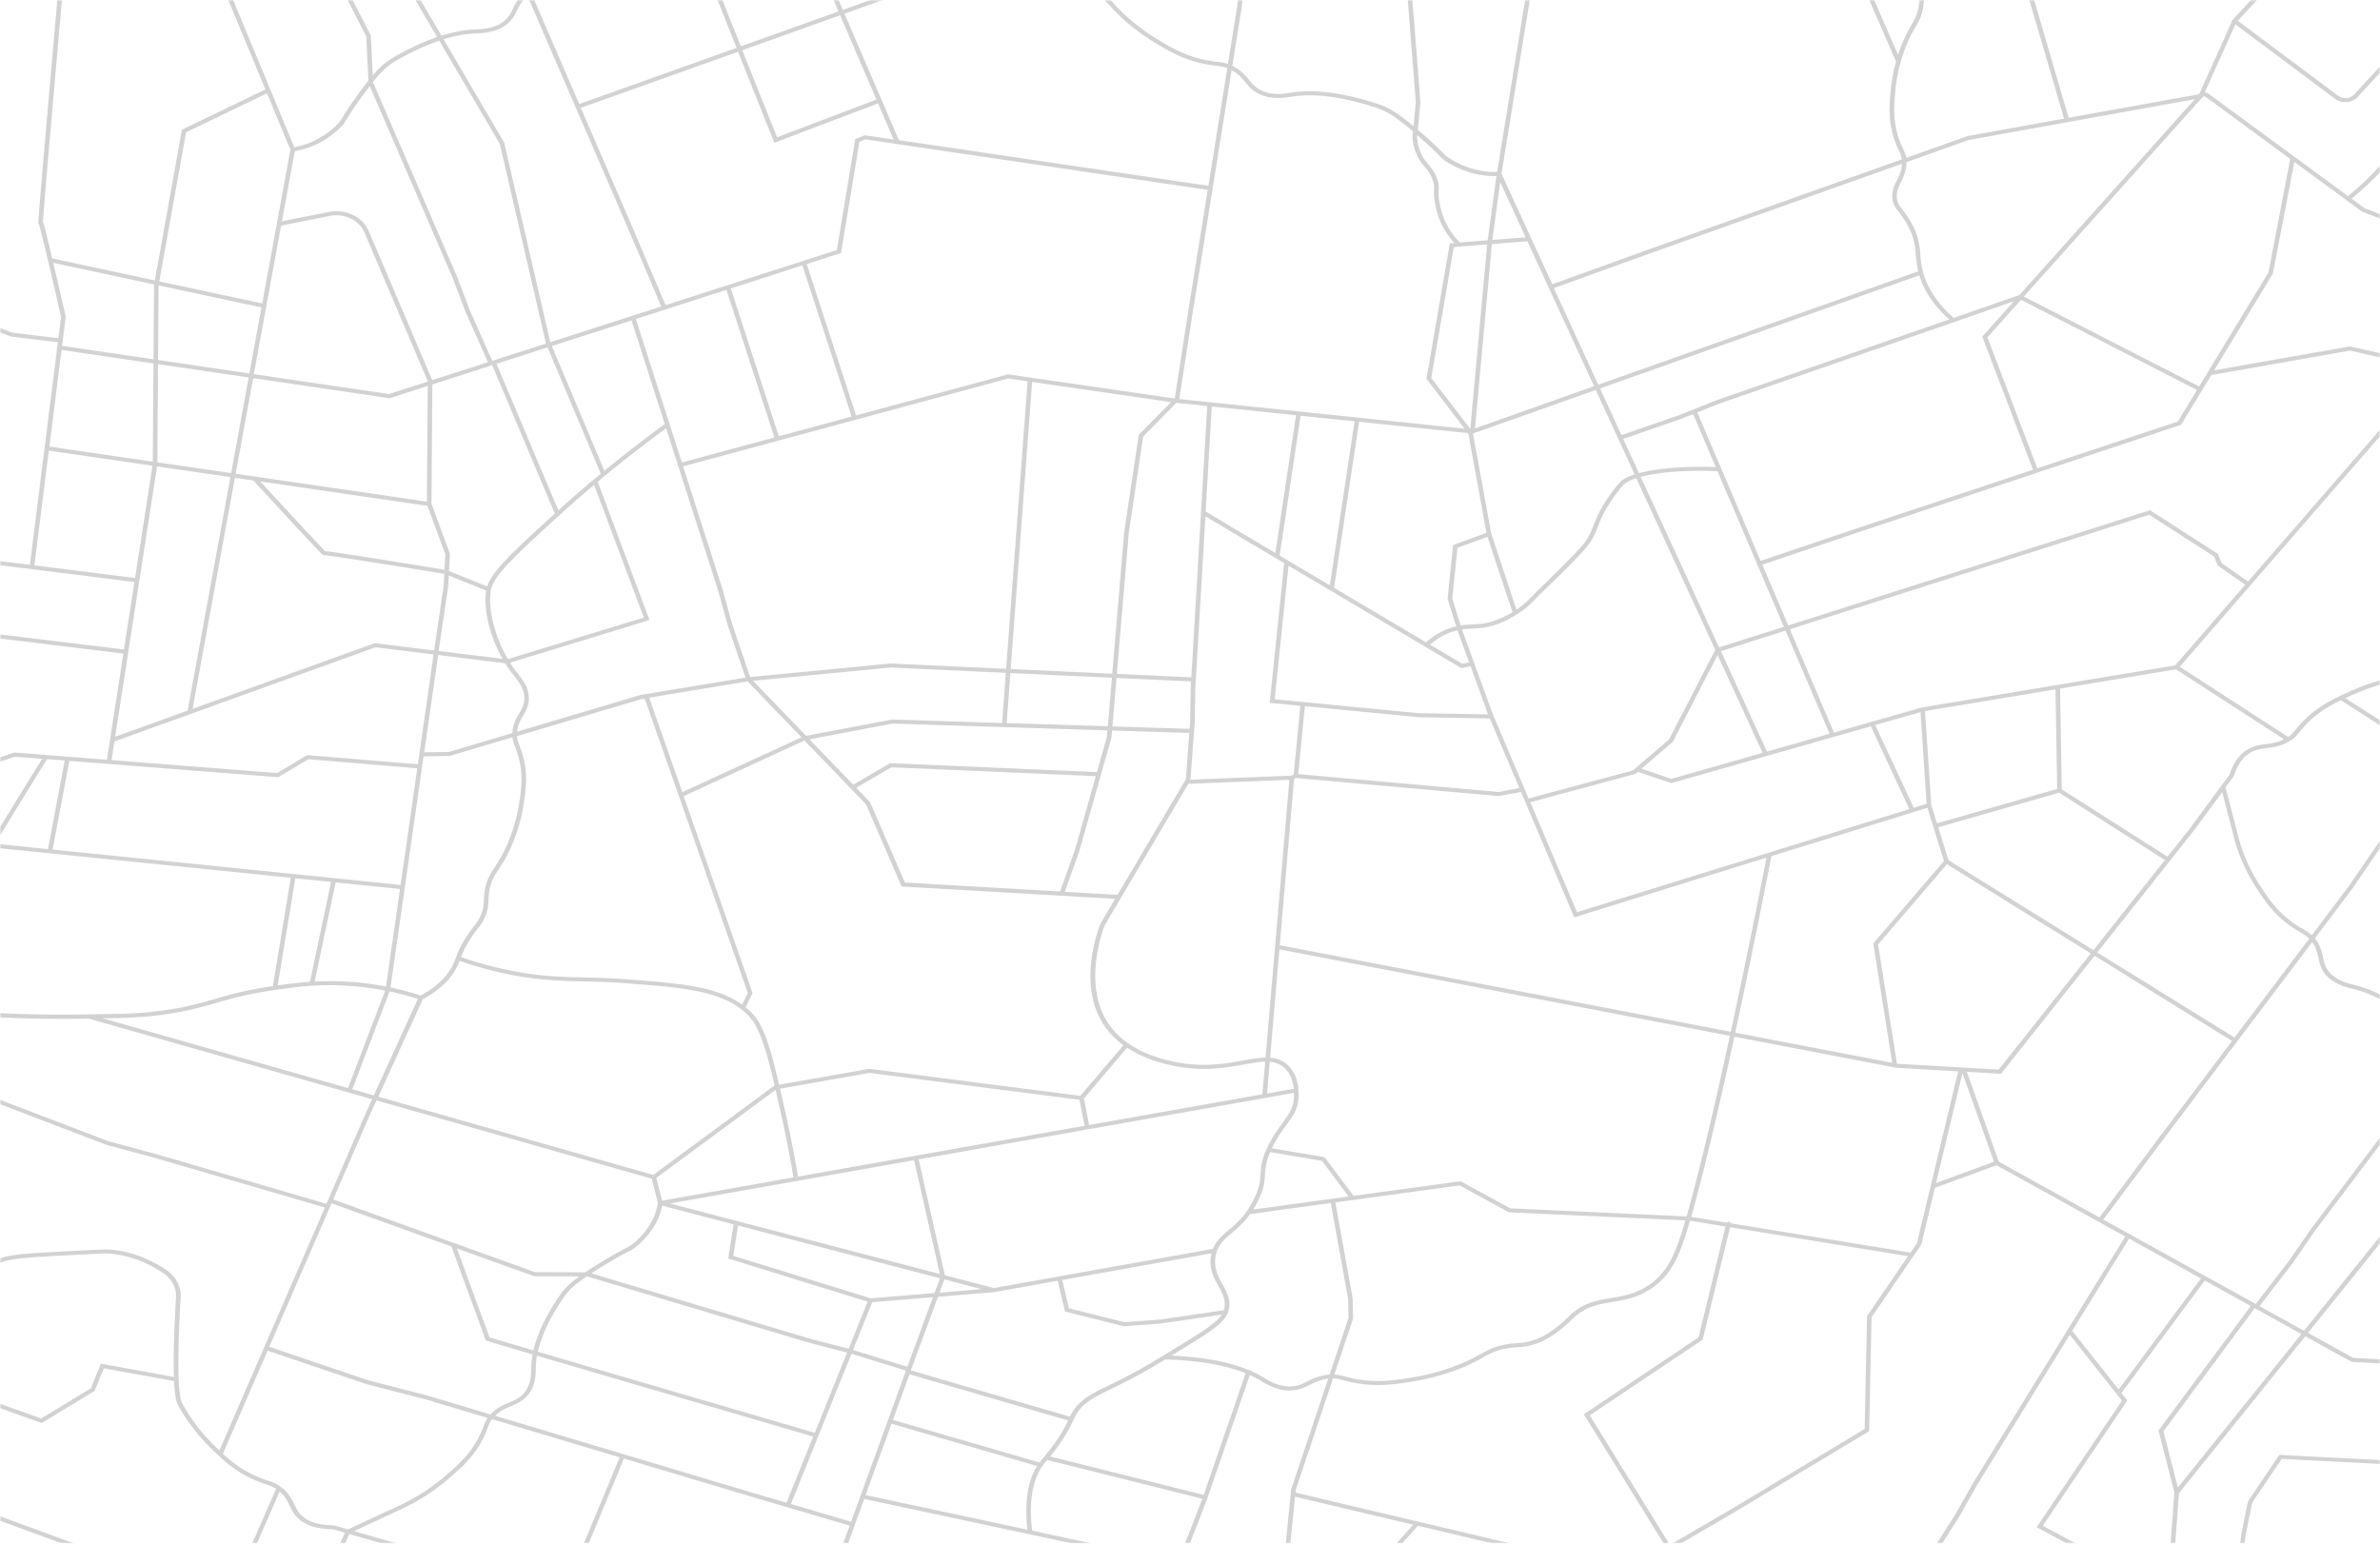 <svg width="720" height="467" fill="none" xmlns="http://www.w3.org/2000/svg"><g opacity=".25"><mask id="a" style="mask-type:alpha" maskUnits="userSpaceOnUse" x="0" y="0" width="720" height="467"><path fill="#D9D9D9" d="M0 0h720v467H0z"/></mask><g mask="url(#a)"><path opacity=".7" d="M968.469 518a7958.498 7958.498 0 0017.489-6.885v1.343c-3.86 1.513-8.667 3.407-14.082 5.542h-3.407zm-998.06-68.767l-26.395-9.558v-1.329l26.918 9.756c.933.339 89.506 32.8 97.946 35.84l14.66-33.536c-.96-.622-1.852-.933-3.04-1.329a41.4 41.4 0 01-3.732-1.428c-5.98-2.672-9.542-6.15-12.992-9.515-5.712-5.57-8.92-11.126-10.038-13.261-.593-1.131-.919-3.704-1.074-7.027l-21.249-3.874-2.785 6.857-16.018 9.699-.34-.127-68.256-24.346v-1.329l68.44 24.431 15.029-9.105 3.04-7.479 22.096 4.029c-.24-7.224.227-17.291.623-24.119.17-2.842-1.259-5.571-3.803-7.281-5.5-3.69-11.297-5.698-17.234-5.953-.608-.028-2.814.085-6.475.269-13.615.679-21.108 1.06-24.317 2.064-1.895.594-3.181 1.16-4.552 1.753-1.994.877-4.058 1.768-8.016 2.757-1.386.34-4.991 1.244-7.55 1.428-8.172.566-14.972-5.528-19.948-9.967a148.194 148.194 0 00-2.248-1.979c-4.156-3.521-9.204-6.405-15.085-8.667v-1.329c5.952 2.234 11.084 5.09 15.368 8.568l27.526-46.401 45.791 17.503 14.76 3.972 51.122 14.93s.113.043.17.071l11.875-27.386 1.951-4.269-85.49-24.318s-.127-.056-.184-.084c-2.729.07-5.471.099-8.214.099-17.177 0-34.609-1.245-50.796-3.026a56436.468 56436.468 0 00-23.865 39.007v-2.587c5.542-9.049 13.671-22.339 22.394-36.59a659.377 659.377 0 01-22.394-2.94v-1.245a621.865 621.865 0 0023.101 3.026c2.53-4.128 5.104-8.327 7.663-12.526 11.055-18.04 19.863-32.419 26.197-42.725a9798.57 9798.57 0 018.652-14.068c1.046-1.696 1.88-3.025 2.446-3.944.283-.453.509-.806.65-1.046 0 0 0-.015.014-.029l-8.228-.636-26.14 8.836-34.369 58.39v-2.658l33.38-56.721 26.931-9.105h.156l27.865 2.191 4.977-32.135c-17.262-2.107-40.9-4.991-62.531-7.621l-6.63 46.203L-56 239.396v-1.244l22.903-2.912 6.503-45.299c-10.688-1.3-20.825-2.53-29.406-3.562v-1.244c9.147 1.102 20.726 2.502 34.552 4.184 27.173 3.309 54.331 6.631 58.954 7.183l3.167-20.416-31.654-3.973-65.005-7.889v-1.244l65.09 7.903a.56.56 0 01-.028-.268L17.5 103.53l-14.123-1.697-.085-.028-38.171-14.166c-3.323 13.784-6.136 25.448-7.055 29.152-.127.495-.453.905-.933 1.174a2.34 2.34 0 01-1.117.283 1.99 1.99 0 01-.495-.057L-56 115.759v-1.258l11.847 2.502c.184.043.382 0 .552-.084a.548.548 0 00.31-.396c2.616-10.674 21.037-87.19 21.886-90.766L-27.88-2.986h1.413l6.49 28.771-.029.127c-.127.523-8.2 34.059-14.575 60.51l38.34 14.224 13.912 1.682.806-6.46c-2.39-10.505-6.065-26.199-6.715-28.065-.198-.198-.184-.565-.128-1.343.043-.566.1-1.4.184-2.46.156-2.008.396-4.962.721-8.766.537-6.418 1.315-15.353 2.29-26.565 1.06-12.102 2.135-24.303 2.786-31.655h1.4c-2.348 26.466-5.924 67.24-6.023 70.167.24.51.537 1.697 1.244 4.524.424 1.697.947 3.86 1.569 6.475l31.032 6.66 8.214-45.61 25.25-12.173L67.817-2.986h1.485L89.01 44.518a25.865 25.865 0 004.312-1.174c1.767-.664 5.245-2.276 8.638-5.598.791-.778 1.046-1.202 1.682-2.248.82-1.343 2.177-3.605 5.924-8.653a61.96 61.96 0 011.88-2.417l-.636-13.403-7.196-14.01h1.527l7.04 13.727.58 12.102a48.27 48.27 0 011.131-1.3 20.745 20.745 0 015.132-4.171c4.637-2.686 9.048-4.736 13.219-6.15l-8.342-14.209h1.57l8.086 13.77c3.393-1.06 6.617-1.682 9.656-1.852.198 0 .396-.014.622-.028 2.305-.113 5.783-.283 8.525-2.417 1.541-1.202 2.135-2.446 2.842-3.888.721-1.485 1.527-3.167 3.549-4.864.099-.085.198-.17.296-.24L158.835-3h3.634c-.622.24-1.188.495-1.767.877l14.533 33.592c3.916-1.386 25.094-8.936 47.601-16.98-2.657-6.645-4.778-12.018-6.347-15.976A55.97 55.97 0 01215.895-3h1.47c1.739 4.411 4.157 10.49 6.758 17.022 10.123-3.62 20.457-7.31 29.562-10.56L250.9-3h1.484l2.587 5.995C261.418.69 267.186-1.375 271.767-3h3.704c-4.962 1.767-11.961 4.27-20.005 7.14l16.47 38.257c24.685 3.648 86.438 12.767 93.634 13.799l5.712-35.586c-1.103-.424-2.036-.537-3.294-.692-1.018-.127-2.305-.283-4.001-.65-6.504-1.414-10.872-4.087-15.099-6.674-6.984-4.284-11.537-9.062-13.163-10.914L331.512-3h1.768l3.534 3.93c1.598 1.81 6.037 6.476 12.865 10.66 4.114 2.531 8.384 5.147 14.633 6.49 1.626.353 2.813.495 3.859.622 1.216.141 2.192.268 3.309.65l2.799-17.418L374.83-3h1.4l-.566 5.09-2.856 17.828c.114.056.227.113.354.184 2.389 1.258 3.605 2.742 4.679 4.043 1.047 1.272 1.951 2.361 3.747 3.224 3.209 1.54 6.645 1.032 8.921.678.212-.028.424-.056.608-.085 6.998-.99 15.65.17 25.688 3.478a22.972 22.972 0 016.051 3.054 85.34 85.34 0 014.764 3.676l.693-7.253L425.641-3h1.399l2.672 33.931-.791 8.327c4.552 3.889 6.362 5.74 7.464 6.857.877.891 1.23 1.259 2.206 1.852 4.142 2.574 7.931 3.464 9.826 3.761 1.484.24 2.997.325 4.509.297.75-4.736 6.292-38.752 8.95-55.025h1.399c-2.672 16.4-8.624 52.904-9.034 55.548 4.849 10.575 10.024 21.843 15.354 33.45l29.83-10.758 75.919-27.018c-.141-1.046-.495-1.824-.975-2.856-.396-.848-.877-1.894-1.358-3.379-1.866-5.67-1.427-10.349-1.003-14.873a48.59 48.59 0 011.583-8.497L564.19-3h1.484l8.525 19.595a44.968 44.968 0 011.937-5.005c.82-1.767 1.527-2.997 2.135-4.071 1.046-1.81 1.724-3.012 2.149-5.43.282-1.653.254-2.77.226-3.845 0-.41-.029-.82-.014-1.244h1.385c0 .41 0 .806.014 1.216.029 1.074.071 2.304-.24 4.072-.452 2.601-1.216 3.944-2.276 5.796-.608 1.06-1.301 2.262-2.093 3.987-.551 1.188-1.541 3.535-2.417 6.66a47.922 47.922 0 00-1.598 8.496c-.424 4.411-.848 8.978.948 14.435.466 1.414.919 2.39 1.314 3.252.467 1.003.834 1.81 1.018 2.856l18.549-6.603h.056l29.138-5.273-11.381-38.88h1.442l11.31 38.625 39.487-7.125 9.882-21.97-.141-.1 8.694-9.416h1.796l-8.539 9.26 30.339 22.664c.721.537 1.626.777 2.559.707.933-.07 1.767-.467 2.361-1.117l29.039-31.528h1.795l-16.711 18.14c3.28-.538 6.094-.948 8.031-.566.805.155 1.512.339 2.177.551.226-.721.466-1.456.749-2.177l.933-2.446c.905-2.39 2.29-4.595 4.086-6.56L748.756-3h1.796l-7.14 7.733c-1.696 1.838-2.997 3.917-3.845 6.165l-.933 2.446a35.47 35.47 0 00-.764 2.248c1.16.452 2.107.96 3.054 1.456 1.895 1.004 3.69 1.95 7.055 2.502 1.244.212 4.58.636 8.765.184 2.092-.226 3.718-.65 5.005-.99.495-.127.905-.24 1.301-.325 13.246-2.856 20.541-4.44 23.482-5.938 1.739-.89 2.898-1.654 4.114-2.46 1.781-1.173 3.619-2.39 7.309-4.001.156-.07 3.916-1.725 7.112-2.601 5.202-1.428 17.332 4.354 26.762 10.533l4.468-16.796-.905-.142h8.284l1.541.226 75.976 14.294.113.34c.806 2.318 2.078 5.88 2.587 7.224 23.78-8.794 50.33-18.592 56.48-20.854a2.38 2.38 0 011.626 0c.523.198.933.566 1.131 1.032L986 5.794v3.379l-4.171-9.459a.72.72 0 00-.381-.353.745.745 0 00-.552 0c-11.31 4.142-91.498 33.79-96.871 35.77l-8.228 19.34 81.193 16.952a.484.484 0 01.212.084c6.984-5.019 20.471-14.69 28.798-20.67v1.584l-28.12 20.175c-3.407 2.446-6.772 5.019-10.08 7.578l30.933 4.779.142.113c.183.141 2.841 2.347 7.111 5.881v1.682c-4.326-3.59-7.21-5.994-7.889-6.531l-31.612-4.878h-.028c-.947.735-1.88 1.47-2.813 2.192-8.271 6.475-16.838 13.162-26.197 18.676l17.007 31.358 51.518-19.609v1.329l-16.796 6.39 13.205 24.614 2.134 4.015 1.457-.452v1.301l-.863.268.863 1.626v2.898l-2.178-4.114-22.28 6.871c3.223 6.08 6.715 12.654 10.207 19.228a14823.321 14823.321 0 0114.251 26.891v2.898c-3.874-7.31-8.582-16.202-13.573-25.618l-43.218 17.036-8.143 9.755 12.313 7.804 19.383 12.286a.616.616 0 01.311-.169 354.579 354.579 0 0016.371-4.92c7.098-2.319 12.47-4.086 16.556-5.571v1.329c-4.044 1.457-9.275 3.167-16.075 5.401a354.815 354.815 0 01-15.848 4.765l7.337 4.651 24.572 15.566v1.513l-25.392-16.075-27.469-17.404-18.506 22.988-23.158 28.503c7.168 4.736 79.327 52.89 84.444 56.311l10.066.311v1.23l-10.56-.325-.17-.113c-.17-.113-3.718-2.474-9.274-6.192l-9.444 11.239.622 43.107 28.826-.58v1.23l-29.194.594a.762.762 0 01-.311.071.627.627 0 01-.283-.057l-60.664 1.216c-.057 3.28-.127 6.829-.198 10.575 0 .043 0 .099-.028.142l3.181.184 2.841 9.783 84.656-1.739v1.23l-35.895.735v.057c-.325 4.68-.566 9.373-.721 14.067l36.616-6.56v1.244l-36.659 6.56a386.997 386.997 0 001.089 42.867c4.043-1.499 18.605-6.885 35.57-13.177v1.329c-12.766 4.722-24.118 8.935-30.608 11.339l13.276 24.43 17.332-5.938v1.315l-5.004 1.711 5.004 9.939v3.026l-6.291-12.527-25.603 8.766c.042.24.071.495.113.735L963.549 518h-1.442l-9.316-30.185v-.042a369.16 369.16 0 01-2.319-16.16 373.3 373.3 0 01-1.371-13.233l-36.744 12.498 2.983 15.509 15.467 31.599h-1.513l-12.583-25.703h-.169l-20.16-1.569-10.491 27.258h-1.47l2.276-5.924h-.085c-.056 0-.127 0-.183-.028-1.442-.17-25.462-2.05-53.384-4.199l-1.117 10.137h-1.4l1.131-10.25c-9.825-.764-20.089-1.542-30-2.305-.608 4.51-1.23 8.568-1.88 12.555h-1.4a453.065 453.065 0 001.909-12.654c-11.466-.877-22.38-1.711-31.513-2.403l-1.484 15.071h-1.4l7.154-72.345-22.507-1.159c-1.753 24.558-3.549 49.554-5.245 73.504h-1.386c1.697-23.964 3.492-48.989 5.259-73.575l-58.883-3.011-8.935 13.219-1.923 9.487-1.329 9.84a3.37 3.37 0 01-.904 1.866v.156l-4.991 42.004h-1.4l.326-2.701-6.362-1.371-.099-.057-17.361-9.345c-2.276 4.906-4.44 9.586-6.221 13.474h-1.498c1.512-3.309 3.407-7.437 5.683-12.315.283-.593.551-1.201.834-1.795l-33.845-18.21a.821.821 0 00-.552-.071.691.691 0 00-.438.297c-2.517 3.832-11.296 17.277-20.98 32.108h-1.598c1.499-2.305 2.983-4.567 4.425-6.772l-10.914-7.098-21.15-15.834-.198-.029-46.244 29.747h-2.361l46.725-30.058-63.747-10.603-12.596 40.661h-1.442l12.709-41.043s-.099 0-.141-.014c-.566-.127-35.712-8.426-64.807-15.311l-9.133 10.221-11.762 21.886 22.931 15.934v.296c.042 3.111.056 5.769.071 8.031h-1.4c-.014-2.658-.043-5.358-.071-7.734l-21.758-15.113-1.809 22.847h-1.4l1.88-23.766-19.707-13.686-7.267 25.661-3.337 11.791h-1.428l3.252-11.494a28340.01 28340.01 0 00-30.17-6.603 480.162 480.162 0 00-1.272 4.595c-1.244 4.538-2.46 8.921-3.916 13.502h-1.442c1.498-4.68 2.743-9.162 4.015-13.785.424-1.513.834-3.054 1.272-4.609-9.5-2.078-20.245-4.439-30.989-6.8-18.337-4.029-32.955-7.239-43.431-9.557-5.924-1.301-10.858-2.404-14.307-3.167-1.725-.382-3.082-.693-4.016-.905-.466-.113-.82-.184-1.06-.241a2.82 2.82 0 01-.495-.155l-1.442 3.987-5.344 15.99 87.625 19.242h-5.754l-82.267-18.069-6.036 18.069h-1.442l6.107-18.252-21.828-1.852-4.793 1.526-.24-.07-46.047-14.817a22567.304 22567.304 0 01-13.939 33.465h-1.485c3.577-8.596 8.85-21.264 14.11-33.889l-47.899-15.41-15.848-4.567c-1.343 2.927-7.776 17.602-15.467 35.218l51.504 18.648h-3.662l-48.35-17.503c-2.475 5.655-5.062 11.579-7.649 17.503H80.57c1.456-3.337 2.94-6.744 4.439-10.151 5.669-12.993 10.207-23.342 13.459-30.765a1955.11 1955.11 0 014.467-10.137c.537-1.23.976-2.191 1.273-2.841.056-.128.113-.241.155-.354l-3.619-1.046c-.17 0-.339-.014-.523-.028-2.347-.127-6.263-.325-9.36-2.743-1.767-1.385-2.487-2.884-3.18-4.326-.679-1.414-1.372-2.87-3.082-4.355l-14.732 33.705-14.307 32.73c.283.113.551.212.834.311H52.93a198.018 198.018 0 01-6.446-2.658 411.307 411.307 0 01-4.27-1.88c-6.814-3.04-12.2-5.458-20.5-6.32-7.153-.749-12.497.042-15.918 2.347-3.606 2.431-5.231 5.952-5.952 8.511h-1.428c.735-2.757 2.46-6.744 6.545-9.487 3.705-2.502 9.402-3.365 16.923-2.587 8.54.891 14.025 3.337 20.966 6.447a549.25 549.25 0 004.242 1.88 222.51 222.51 0 007.196 2.955l14.038-32.107c-8.412-3.04-94.17-34.455-97.974-35.854h.057zm980.091 8.68c.382 4.539.849 9.063 1.4 13.587.565 4.68 1.23 9.416 1.979 14.11l13.459-4.609-13.261-24.402a237.617 237.617 0 00-3.577 1.329v-.015zm-763.05-17.008l-38.582-11.536c-.664.876-.975 1.668-1.371 2.728a30.436 30.436 0 01-1.456 3.351c-2.771 5.373-6.56 8.667-10.236 11.848-6.065 5.273-12.229 8.327-14.59 9.387l-14.109 6.56 14.943 4.298 47.927 15.425c8.101-19.482 16.032-38.54 17.488-42.061h-.014zM95.202 296.966a87.268 87.268 0 0112.455.226c3.054.269 6.108.707 9.119 1.287l4.227-29.52c-1.527-.17-8.949-.919-19.467-1.994l-6.334 30.001zm4.962-30.142c-3.35-.339-6.984-.707-10.815-1.103l-5.344 32.419c2.912-.424 6.15-.849 9.77-1.103l6.389-30.227v.014zm17.983 31.938a88.441 88.441 0 019.119 2.431c3.718-1.979 6.602-4.425 8.553-7.252 1.103-1.584 1.541-2.743 2.05-4.1.594-1.556 1.259-3.309 3.04-6.136a33.934 33.934 0 012.545-3.563c.791-1.004 1.329-1.668 1.965-3.181.876-2.064.919-3.294.975-4.708.043-1.075.085-2.304.509-4.043.622-2.574 1.485-3.874 2.658-5.67.679-1.032 1.442-2.191 2.347-3.874 1.117-2.064 3.845-7.648 5.033-14.929.707-4.383 1.442-8.921 0-14.449-.368-1.443-.763-2.446-1.103-3.323-.396-1.018-.707-1.852-.82-2.898l-19.001 5.641-7.874.113-10.01 69.912.014.029zM366.588 123.04l-1.852 31.712c1.513.919 10.122 6.037 21.093 12.555l6.249-41.679-25.504-2.644v.042l.014.014zm527.334 264.989c.268-15.043.48-26.919.834-30.99a20.297 20.297 0 00-.806-7.677c-.665-2.135-1.428-3.139-2.333-4.312a21.932 21.932 0 01-1.696-2.489l-27.654 14.577-.099 29.195 31.754 1.781v-.085zm-3.393-47.221l18.831-9.925-27.922-16.824c.368.608.735 1.23 1.103 1.838 3.944 6.659 5.471 12.753 5.938 15.057.381 1.88.537 3.252.664 4.454.212 1.965.368 3.28 1.386 5.4zm-9.218-24.331a81.802 81.802 0 00-2.276-3.704l-43.148-2.616c-2.588 25.576-6.942 68.654-7.479 74.267l32.361 1.824.099-29.803.339-.184 28.106-14.817c-1.174-2.375-1.343-3.859-1.57-5.909a44.804 44.804 0 00-.65-4.355c-.466-2.248-1.951-8.2-5.796-14.703h.014zm-34.963 101.779l14.039-30.792-59.138-3.323c-2.643 10.561-3.492 21.122-2.559 31.514l47.658 2.587v.014zm-47.544-1.371a91.128 91.128 0 001.894 11.31c1.4 6.023 3.45 11.989 6.065 17.744l38.454-26.523-46.413-2.531zm1.046-32.829l-12.569-.706-32.205-1.683c-.749 10.476-1.499 21.009-2.248 31.485l44.463 2.418c-.919-10.406-.057-20.967 2.559-31.528v.014zm-221.876-5.103l1.937-2.828 4.156-17.305 8.327-34.68-18.732-1.089-48.973-9.402c-5.118 23.639-9.698 42.753-13.063 54.502l10.73 1.753a.742.742 0 01.721-.254c.269.056.467.24.523.466l54.374 8.851v-.014zm-54.6-7.649l-8.284 34.016-34.143 22.889 24.218 39.205 18.803-10.943 40.123-24.133.721-34.144 12.413-18.139-53.822-8.765-.029.014zm-209.633 72.231l-44.038-12.781-7.847 21.603s.128 0 .184.014l48.775 10.434c-.919-8.256.071-14.732 2.926-19.256v-.014zm-155.429-199.6c-1.201 7.436-4.001 13.162-5.146 15.283-.933 1.725-1.71 2.912-2.403 3.958-1.159 1.753-1.923 2.927-2.503 5.302-.395 1.64-.438 2.757-.48 3.832-.057 1.456-.099 2.827-1.061 5.089-.692 1.654-1.3 2.418-2.12 3.464a33.938 33.938 0 00-2.46 3.464c-1.47 2.333-2.163 3.916-2.686 5.273.07 0 .155 0 .226.043a119.715 119.715 0 0011.056 3.195c10.744 2.545 18.237 2.714 26.154 2.884 3.605.085 7.338.17 11.494.481 17.206 1.286 28.318 2.12 36.122 7.762l1.725-3.549c-1.598-4.567-27.357-78.212-31.018-88.561a.606.606 0 00-.354-.367.844.844 0 00-.339-.071l-.269.043-37.875 11.253c.071 1.061.368 1.852.778 2.913a27.16 27.16 0 011.131 3.435c1.499 5.769.735 10.406 0 14.902l.028-.028zm1.669-32.362c-.085 2.078-.934 3.534-1.739 4.92-.792 1.357-1.612 2.771-1.824 4.877l37.436-11.126c.17-.057.34-.085.509-.085l31.174-5.146-5.373-15.835-2.94-10.603-12.031-37.509s-.085-.113-.099-.183c-.029-.071-.029-.156-.029-.227l-3.548-11.084a420.02 420.02 0 00-20.698 16.188l15.679 41.835-42.215 12.908c.566.89 1.145 1.739 1.767 2.544.17.227.354.453.538.679 1.569 1.979 3.52 4.454 3.393 7.847zm-12.922-32.914l-11.296-4.566-.17 3.336-2.432 16.386-.452 3.139 19.312 2.375c-3.775-6.744-5.839-14.915-4.962-20.67zm6.574 20.755l41.14-12.569-15.042-40.138a361.569 361.569 0 00-10.264 8.964c-13.502 12.314-20.273 18.492-20.994 23.087-.891 5.712 1.272 13.983 5.174 20.656h-.014zm208.162 6.207s-.028.127-.042.183l-.127 2.093-.198 10.928-1.301 17.065 30.622-1.216s.057-.042.085-.071c.17-.127.339-.212.537-.282 0-.057-.014-.099 0-.156l2.008-20.627-9.275-.891 4.383-42.273c-4.595-2.728-8.892-5.273-12.568-7.464-3.662-2.178-6.716-3.987-8.85-5.274a337.01 337.01 0 00-2.404-1.428l-2.884 49.243s.028.127.028.198l-.014-.028zm26.169 134.127c1.979-2.7 3.421-4.652 3.492-8.031v-1.102c-.057.028-.113.056-.184.056l-113.369 20.09 7.931 35.063 14.844 3.873 66.263-11.847c.962-2.488 2.743-4.001 4.751-5.698 2.431-2.064 5.188-4.397 7.592-9.218 1.781-3.563 1.908-5.542 2.035-7.648.142-2.277.283-4.624 2.474-8.936 1.442-2.856 2.913-4.849 4.213-6.616l-.042.014zm-3.732 8.808c-1.315 3.054-1.442 4.962-1.555 6.8-.128 2.121-.269 4.312-2.149 8.087a27.37 27.37 0 01-1.414 2.503l28.883-3.945-8.101-10.801-15.65-2.63h-.014v-.014zm-60.552 80.049a13.68 13.68 0 01.947-1.682c2.475-3.733 5.684-5.288 11.014-7.875 1.06-.509 2.248-1.103 3.534-1.739 5.938-2.983 9.642-5.259 17.008-9.783 7.394-4.539 11.847-7.282 13.444-9.798l-18.449 2.714-11.169.82-17.827-4.467-2.192-9.303-19.269 3.45h-.043l-16.922 1.413-6.617 17.913-1.569 4.341 48.096 13.996h.014zm-48.534-12.823l-5.019 13.813 44.35 12.88c.127-.17.254-.354.395-.523.156-.184.34-.41.566-.665 1.23-1.456 3.534-4.156 5.909-8.143.934-1.584 1.428-2.588 1.796-3.379l-47.997-13.969v-.014zm21.828-25.759l-11.267-2.941-1.471 4.001 12.752-1.06h-.014zm73.247 6.39c.834-2.856-.311-4.934-1.64-7.323-1.357-2.446-2.898-5.203-2.233-9.148.042-.268.099-.509.155-.763l-45.141 8.073 2.021 8.581 16.782 4.199 10.886-.805 19.184-2.814h-.014zm11.678-65.332c.085-1.06.396-4.665.848-9.882-1.866.042-3.972.424-6.404.862-4.736.849-10.617 1.909-17.842.962h-.042c-4.227-.552-11.438-2.05-17.488-6.051 0 .014-.015.028-.029.042l-13.035 15.34 1.556 8.016 52.436-9.289zm9.486-1.569c-.282-3.011-1.343-5.259-3.152-6.716-1.202-.975-2.559-1.413-4.1-1.555-.41 4.793-.707 8.214-.82 9.6l7.676-1.357c.142-.029.269 0 .396.028zm-1.314-93.58l-30.58 1.216-25.264 42.74c-.523 1.3-8.228 21.306 3.888 33.153 6.234 6.108 15.551 8.115 20.542 8.766h.042c6.984.919 12.738-.113 17.361-.948 2.503-.452 4.75-.848 6.786-.89 2.008-23.413 6.461-75.328 7.225-84.051v.014zm-2.913 50.049L523.6 312.165c3.422-15.849 7.083-33.691 10.802-52.679-27.668 8.582-56.791 17.616-57.47 17.857l-.664.226-.255-.58-15.876-37.381h-.043l-6.673 1.244-61.173-5.457a.732.732 0 00-.523.142.593.593 0 00-.255.438c-.481 5.415-2.431 28.092-4.312 50.006zm66.193-46.359l6.291-1.173-8.949-21.094-21.518-.368-34.425-3.336-2.007 20.557 60.608 5.4v.014zm42.144-6.121l-.764.65-.155.042-31.626 8.526L477.073 276c7.734-2.432 79.426-24.657 100.547-31.203l-11.649-25.053-60.382 17.206-10.094-3.449zm10.122 2.149l27.597-7.861c-4.312-9.402-8.878-19.369-13.6-29.619l-13.558 26.282-9.473 8.116 9.034 3.082zm75.368-20.189l-13.685 3.902 11.635 25.024c1.838-.566 3.167-.976 3.888-1.202l-1.824-27.724h-.014zm3.252 28.049l1.739 5.599 36.362-10.406-.509-30.128-39.473 6.56 1.881 28.375zm-59.293 68.923l47.488 9.119-5.726-36.122 21.39-24.94-5.019-16.089c-4.071 1.258-24.981 7.748-47.191 14.633-3.761 19.256-7.479 37.338-10.942 53.399zm48.93 9.402h.028l30.735 1.781 27.866-35.147c-19.779-12.272-39.685-24.614-43.516-27.003l-20.839 24.303 5.726 36.066zm59.434-34.37l21.617-27.258-31.994-20.372-36.574 10.462 3.097 9.953c2.304 1.428 23.143 14.364 43.869 27.215h-.015zm-9.571-48.634l31.98 20.358 6.814-8.595 11.918-16.174c.056-.142.113-.283.17-.439.735-1.965 1.965-5.245 5.414-7.267 1.965-1.145 3.803-1.371 5.556-1.597 1.669-.212 3.393-.424 5.401-1.428l-32.7-21.179-35.076 5.825.509 30.482.014.014zm10.717 49.327c19.241 11.933 38.072 23.611 41.55 25.746l22.578-29.916c-.778-.792-1.569-1.259-2.63-1.881-.862-.509-1.937-1.131-3.28-2.106-5.174-3.747-7.804-7.833-10.334-11.777-4.199-6.532-5.966-12.569-6.518-14.859l-3.548-13.714-8.568 11.635-29.236 36.886-.014-.014zm64.92-5.217l11.055-14.647 9.487-13.841 18.887-23.002c-16.187-10.335-29.151-18.634-30.593-19.553-.015 0-.029-.028-.057-.043-3.379 1.64-6.772 3.606-9.981 6.787-1.117 1.102-1.81 1.951-2.432 2.714-1.046 1.287-1.809 2.206-3.718 3.224-2.389 1.272-4.439 1.527-6.249 1.753-1.753.212-3.28.41-4.99 1.399-3.054 1.782-4.143 4.694-4.864 6.631-.07.184-.127.354-.198.523l-.028.071-2.403 3.252 3.845 14.887c.551 2.248 2.262 8.143 6.376 14.52 2.474 3.845 5.033 7.832 10.01 11.437 1.3.933 2.29 1.513 3.166 2.036 1.018.594 1.853 1.075 2.658 1.852h.029zm.919.99c.07.099.155.198.226.297 1.541 2.05 1.908 3.845 2.248 5.429.325 1.541.593 2.87 1.795 4.34 2.135 2.616 5.485 3.464 7.705 4.015.212.057.41.099.594.156 6.8 1.767 14.024 6.122 21.461 12.936a19.467 19.467 0 013.958 5.062c.269.495.523.989.778 1.498l3.591-11.692.085-.099 39.868-46.443c-13.063-8.342-28.94-18.493-42.682-27.272l-18.873 22.974-9.458 13.799-11.311 14.986.015.014zm39.656 35.557c.424.905.834 1.81 1.23 2.729 2.389 5.655 3.152 8.115 3.605 9.599.353 1.131.494 1.612 1.074 2.517 2.474 3.902 5.457 6.15 7.027 7.14a22.55 22.55 0 003.817 1.951l3.167-6.15 48.661-61.289c-2.163-1.357-12.031-7.662-24.811-15.82l-39.812 46.373-3.973 12.95h.015zm15.212 60.963l32.205 1.683 39.656 2.233c.538-5.683 4.878-48.663 7.479-74.281l-48.238-3.676s-.098 0-.141-.028l-25.066 31.556-3.322 6.461a29482.58 29482.58 0 01-2.573 36.081v-.029zm79.467-71.595c.99-9.741 1.697-16.725 1.796-17.715l.056-.509 5.811-.537c.58-.678 2.658-3.209 5.782-7.041-5.782-2.756-11.734-7.309-17.785-13.6-.141-.142-1.739-2.036-4.354-5.132-1.23-1.457-2.559-3.04-3.309-3.917l-35.584 44.804 47.601 3.633-.014.014zm-11.72-50.953l11.706-32.829-18.478-11.96-.028-.014-3.605 5.103-29.534 39.728s-.084.099-.141.142c.396.254.792.509 1.188.749 13.063 8.341 23.185 14.802 25.32 16.146l12.568-15.835a.657.657 0 01.212-.269l.778-.975.014.014zm-3.35-51.986l29.788-33.21 10.956-21.984-39.543-19.497c-1.781 1.089-3.124 1.541-4.806 2.107-2.107.707-4.722 1.597-9.628 4.114-5.231 2.686-16.117 8.285-17.347 14.689-.438 2.277-.368 6.532-.368 6.575.057 3.52.495 5.457.933 7.323.297 1.301.608 2.644.778 4.482.269 3.04-1.032 8.822-4.029 21.603-.863 3.661-1.216 5.174-1.414 5.726-1.909 5.231-5.754 9.854-11.437 13.756-2.899 1.979-6.73 2.573-10.236 1.569-18.902-5.386-31.979-8.341-34.948-7.889-2.559.396-9.303 1.654-16.697 5.019l-2.036.933 30.637 19.581s.028 0 .042.015c0 0 .028.014.028.028 13.276 8.483 28.629 18.294 41.537 26.523.014-.043.042-.071.07-.113l29.52-39.714 8.214-11.621-.014-.015zm13.275-100.931l-10.208-2.601-6.206 26.494c2.05.467 3.478.792 4.171.948 6.899-4.51 11.013-12.866 12.257-24.855l-.014.014zm-11.551-2.941L778.106 91.06l-8.454 27.145a77992.79 77992.79 0 0045.41 10.377l6.22-26.537zm-52.012 17.334l-3.421 10.999-.085.099-31.796 37.282 6.094 15.17 7.408 4.524-10.109 17.8c7.974 1.654 18.874 4.651 26.254 6.744 3.068.876 6.418.367 8.949-1.372 5.457-3.732 9.147-8.157 10.971-13.148.184-.509.636-2.418 1.371-5.599 2.757-11.777 4.284-18.266 4.015-21.263-.155-1.767-.452-3.012-.749-4.341-.438-1.922-.891-3.916-.961-7.549 0-.184-.071-4.411.381-6.801 1.344-6.97 12.597-12.752 18.012-15.537 5.004-2.573 7.79-3.507 9.825-4.199 1.315-.439 2.361-.792 3.577-1.428l-49.764-11.381h.028zm-1.343-.311a39538.592 39538.592 0 00-38.878-8.879l-5.034 17.178-.084.099c-.608.706-58.997 67.862-64.496 74.267l32.799 21.235c1.018-.693 1.598-1.386 2.375-2.347.608-.735 1.357-1.654 2.517-2.814 4.467-4.411 9.189-6.56 13.77-8.624 7.578-3.435 14.477-4.736 17.106-5.132 1.386-.212 4.298.17 7.974.891l9.712-17.107-6.786-4.143-6.503-16.159 32.163-37.72 3.351-10.745h.014zm-88.685 57.824l-8.313-5.754-1.131-2.771-19.609-12.625L541.47 190.38l13.332 31.259 26.664-7.606h.042l76.555-12.725c1.372-1.597 10.335-11.918 21.179-24.416zM540.156 190.79l-19.553 6.235c4.835 10.532 9.529 20.74 13.954 30.382l18.93-5.401-13.317-31.216h-.014zm-.495-1.145l-20.076-47.08c-9.203-.424-17.813.269-23.242 1.711 7.96 17.29 16.018 34.836 23.723 51.603l19.595-6.234zm-20.613-48.324l-6.842-16.047-3.577 1.428-17.573 6.094c1.117 2.417 2.219 4.821 3.322 7.224l1.442 3.139c5.938-1.598 14.943-2.163 23.228-1.838zm-24.02 3.351c-1.866.593-3.237 1.3-3.958 2.092-2.022 2.22-4.1 5.471-4.114 5.5-1.98 3.068-2.715 4.92-3.422 6.729-.494 1.259-1.003 2.559-1.922 4.214-1.513 2.728-5.981 7.125-15.919 16.795-.241.241-.523.524-.834.863-.849.905-2.008 2.149-3.69 3.435-3.323 2.545-6.532 3.902-7.748 4.369-3.379 1.287-5.683 1.386-7.917 1.499-1.06.056-2.092.099-3.237.282l9.33 25.59 10.844 25.548 31.541-8.497 10.914-9.346 13.997-27.13c-7.748-16.867-15.877-34.525-23.879-51.929l.014-.014zm-37.479 40.533l-7.535-22.776-9.105 3.308-1.569 15.326 2.559 8.172c1.272-.212 2.418-.255 3.535-.311 2.205-.114 4.297-.213 7.436-1.4a29.11 29.11 0 004.679-2.319zm-16.64 5.5c-.607.141-1.244.325-1.936.565-2.192.75-4.185 1.937-6.391 3.761 5.189 3.082 8.822 5.231 9.784 5.797l2.078-.424-3.52-9.671v-.042l-.015.014zm-9.811 4.92c-7.465-4.425-17.884-10.604-28.318-16.782a5738.156 5738.156 0 00-12.978-7.691l-4.185 40.406 43.685 4.228 20.868.353-.538-1.286a.57.57 0 01-.028-.34l-4.722-12.936-2.771.566-.254-.142s-4.242-2.516-10.745-6.362l-.014-.014zm-70.759 10.533l-22.564-1.046-1.244 14.675 23.37.735.127-1.767.198-10.901.099-1.696h.014zm-23.921 14.859l-.184 2.135-9.755 34.468-4.354 12.201 15.933.919 20.684-34.977 1.06-14.011-23.384-.735zm-11.267 36.25l6.361-22.451-61.838-2.673-10.645 6.207 4.199 4.355 10.518 24.303 46.951 2.714 4.454-12.469v.014zm11.225-52.212l-30.707-1.428-1.131 15.142 30.608.961 1.244-14.689-.014.014zm-66.391 13.869l-25.108 4.765 13.233 13.728 11.169-6.518h.226l62.318 2.701h.015l3.011-10.646.17-1.98-65.048-2.05h.014zm34.298-15.353l-34.806-1.612-41.664 4.015 16.06 16.655 25.999-4.935h.085l33.195 1.047 1.131-15.17zm-78.124 2.587l-29.816 4.92c.07.113.141.24.183.382 1.273 3.605 5.217 14.859 9.897 28.205l36.051-16.584-16.315-16.923zm-.566 98.612c.552.439 1.075.919 1.584 1.414 3.732 3.648 5.853 10.505 8.511 21.999l27.313-4.807h.114l63.718 8.172 12.964-15.269.057-.057a24.457 24.457 0 01-2.8-2.361c-5.329-5.203-7.705-12.385-7.068-21.334.48-6.899 2.686-12.484 2.926-13.092l.042-.071 4.383-7.422-64.581-3.732-10.758-24.855-18.62-19.313-36.559 16.825c9.062 25.886 20.598 58.87 20.782 59.379l.071.212-2.107 4.312h.028zm10.391 24.615c.608 2.615 1.23 5.471 1.923 8.567a351.543 351.543 0 013.506 18.026l86.692-15.368-1.527-7.875-63.506-8.129-27.073 4.765-.015.014zm-33.35 34.723l81.687 21.334-7.776-34.426-73.897 13.092h-.014zm20.641 6.673l-1.442 9.161 41.607 12.866 19.269-1.598 1.654-4.467-61.088-15.962zm34.778 37.649l16.457 5.076 1.314-3.619 6.419-17.418-18.379 1.526-5.811 14.435zm-.466 1.16l-18.323 45.453 18.21 5.359 16.611-45.737-16.498-5.089v.014zm54.67 53.512l43.388 9.289.113.028c.312-.594.566-1.004.665-1.159l.028-.043c1.061-1.767 3.506-7.747 7.267-17.771l-46.909-11.735-.254.297c-.212.255-.396.467-.552.65-3.576 4.383-4.849 11.254-3.76 20.444h.014zm51.885-10.83l12.696-36.787c-6.164-2.502-14.322-3.902-24.345-4.185h-.014c-4.694 2.856-7.96 4.751-12.611 7.084-1.287.65-2.488 1.23-3.549 1.753-5.287 2.573-8.2 3.987-10.476 7.422-.579.863-.848 1.47-1.201 2.234-.41.891-.905 1.993-2.05 3.916a56.68 56.68 0 01-4.892 6.956l46.442 11.607zm17.644-35.783c.155.099.339.198.509.311 1.908 1.145 4.793 2.87 8.44 2.644 2.05-.127 3.379-.792 4.92-1.569 1.583-.792 3.393-1.697 6.164-1.966.141 0 .268-.028.41-.028l5.74-17.149-.142-5.783-5.231-28.969-24.118 3.295h-.255c-1.908 2.643-3.902 4.34-5.598 5.782-2.418 2.05-4.326 3.676-4.892 7.083-.594 3.563.778 6.037 2.107 8.426 1.385 2.489 2.799 5.048 1.625 8.54v.028c-1.102 3.209-5.853 6.122-14.462 11.409-.933.566-1.796 1.103-2.616 1.612 11.862.495 21.079 2.63 27.427 6.348l-.028-.014zm21.899-.636c1.188.056 2.135.311 3.308.622 1.004.269 2.149.565 3.803.848 6.334 1.061 11.438.241 16.372-.565 8.185-1.315 14.406-3.931 16.71-5.005 1.867-.863 3.153-1.584 4.298-2.22 1.979-1.103 3.421-1.908 6.32-2.559 1.965-.438 3.35-.523 4.566-.608.848-.056 1.654-.099 2.559-.268.099-.029 1.216-.269 2.743-.778 3.096-1.032 6.786-3.577 10.419-7.182l.085-.085c3.902-3.86 8.101-4.581 12.54-5.33 3.973-.679 8.087-1.386 12.257-4.538 3.761-2.856 6.122-6.56 8.412-13.248.552-1.597 1.145-3.506 1.796-5.711l-53.412-2.446-14.887-8.13-37.606 5.133 5.245 29.039.141 6.051-5.669 16.966v.014zm106.541-47.829c3.365-11.706 7.96-30.892 13.106-54.644l-136.287-26.155c-1.06 12.385-2.092 24.402-2.813 32.8 1.823.142 3.449.679 4.934 1.867 2.544 2.05 3.774 5.358 3.676 9.854-.085 3.718-1.683 5.909-3.719 8.666-1.272 1.725-2.7 3.69-4.114 6.461a8.971 8.971 0 00-.268.538l15.975 2.686 8.709 11.621.042.085 32.376-4.425 15.028 8.2 53.327 2.446h.028zm75.481-10.109l17.517-6.404-9.543-26.834-7.988 33.238h.014zm18.959-6.447l30.48 16.881s.043-.113.085-.17l17.983-24.062 22.027-29.181c-3.521-2.163-22.352-13.827-41.579-25.76l-28.318 35.713-10.334-.608 9.67 27.187h-.014zm31.611 17.503l46.131 25.548 10.18-13.219 6.418-9.317 39.458-52.311.028-.099a67.143 67.143 0 00-1.456-2.856 17.598 17.598 0 00-3.704-4.736c-7.267-6.659-14.293-10.901-20.853-12.611a12.133 12.133 0 01-.579-.156c-2.248-.565-6.023-1.513-8.455-4.482-1.385-1.696-1.71-3.294-2.036-4.835-.311-1.498-.636-3.054-1.936-4.849l-22.691 30.057-22.408 29.69-17.969 24.063s-.071.085-.113.113h-.015zm7.818 5.783l-17.205 27.88 14.053 17.757 24.882-33.606-21.73-12.031zm-2.304 46.712l1.781 2.248-25.575 37.904 37.55 20.189 2.248-30.242-4.807-18.775 27.922-37.664-13.926-7.705-25.136 33.96-.071.07.014.015zm17.05 28.587l37.38-46.444-14.124-7.818-27.61 37.254 4.354 17.008zm38.186-47.447l36.333-45.143 21.546 6.913c.481-6.645.947-13.247 1.4-19.765a24.946 24.946 0 01-4.256-2.163c-1.654-1.046-4.821-3.435-7.422-7.535-.664-1.032-.834-1.626-1.202-2.786-.452-1.456-1.215-3.887-3.576-9.486-.241-.551-.481-1.117-.735-1.668l-38.964 51.66-6.432 9.345-10.165 13.191 13.444 7.437h.029zm1.187.65l13.629 7.55 39.599 2.276c1.132-15.821 2.277-31.768 3.394-47.433l-20.938-6.716-35.684 44.337v-.014zM878.158 311.5c-1.626-2.304-3.605-4.581-6.418-6.758-1.259-.975-2.234-1.583-3.082-2.135-1.004-.622-1.81-1.131-2.588-1.922l-7.804 9.613 19.906 1.202h-.014zm-12.964-11.848l-.212-.296c-1.456-2.093-1.767-3.903-2.036-5.5-.254-1.555-.481-2.898-1.626-4.397-2.036-2.686-5.344-3.619-7.549-4.256a35.15 35.15 0 01-4.482-1.583c-1.159 1.428-2.191 2.672-3.04 3.718-.961 1.174-1.724 2.107-2.247 2.729-.269.311-.467.565-.608.721-.198.226-.453.523-.834.495l-4.821.438c-.184 1.824-.849 8.37-1.739 17.206l20.612 1.244 8.568-10.533.014.014zm9.133-48.875l-38.525-24.939-11.621 32.616-.057.071-.664.834c.537.622 1.696 2.008 3.576 4.227 1.937 2.291 4.143 4.906 4.298 5.076 5.995 6.235 11.876 10.717 17.545 13.389 5.98-7.324 15.311-18.79 25.448-31.274zm.806-.989a89088.636 89088.636 0 0036.757-45.284l-9.5-6.023-25.349-16.075a.553.553 0 01-.283-.551c-5.216 5.853-15.65 11.367-16.215 11.663-11.254 5.74-21.051 15.156-29.11 27.98l43.714 28.29h-.014zm3.096-73.179c.339-2.12.169-5.853.127-6.574-.184-3.52-.693-5.443-1.188-7.295-.325-1.216-.664-2.474-.89-4.142l-14.76-7.267-10.985 22.027-29.873 33.309-3.817 5.415.113.056 13.332 8.638c8.172-12.95 18.096-22.465 29.534-28.304.169-.085 17.318-9.147 18.393-15.834l.014-.029zm1.258-40.039c.933-4.778 1.06-5.188 1.159-5.57l.043-.155c1.117-4.411 3.916-8.243 7.691-11.735l-54.176-13.785c-1.272 11.891-5.372 20.317-12.201 25.095l54.176 26.707c-.043-3.294 1.074-9.161 3.322-20.557h-.014zm-28.162-28.148l22.592-53.046-17.743-3.704-31.301-6.405-14.052 52.834 40.504 10.307v.014zM824.449 41.45l-10.094-1.782-27.031 21.73s0 .1-.028.156l-8.822 28.305 31.003 7.889 14.972-56.312v.014zm-39.02 21.476L768.69 76.385l-13.063 2.064 5.542 7.013 15.976 4.071 8.298-26.607h-.014zm-31.314 15.763l-1.089.17-38.454-14.83-.071-.057-20.415-14.986-6.503 33.832-.057.085-17.714 29.152 41.112-7.253.141.029c.693.127 29.336 6.673 57.23 13.049l8.468-27.173-16.47-4.185-6.193-7.833h.015zm-85.137 34.766l-9.147 15.057-.241.085-96.588 32.164-29.859 10.08 7.847 18.394 109.439-34.865 20.542 13.219 1.145 2.8 7.988 5.542c17.912-20.614 40.476-46.585 42.667-49.102l4.963-16.937a5700.523 5700.523 0 00-16.796-3.817l-41.946 7.394-.014-.014zm-4.341 4.538l-53.228-27.286a3991.837 3991.837 0 00-10.165 11.367l15.085 39.614 42.512-14.152 5.796-9.529v-.014zm-55.433-26.82l-89.308 31.019-6.432 2.573 19.17 44.931 29.845-10.081 52.535-17.488-15.339-40.294.24-.254c.142-.156 3.789-4.227 9.303-10.391l-.014-.015zm-19.538 5.472c-3.704-3.309-6.433-6.956-8.115-10.858a24.044 24.044 0 01-.919-2.517 1.59 1.59 0 01-.156.085l-96.433 34.172 6.49 14.123 17.573-6.093 11.253-4.496 70.307-24.416zm-106.923 21.348l-37.069 13.134-.071.029 5.542 30.312 7.606 22.974a29.934 29.934 0 001.513-1.075c1.597-1.23 2.672-2.375 3.534-3.294.325-.353.608-.65.877-.905 9.161-8.907 14.222-13.813 15.707-16.513.876-1.583 1.357-2.799 1.852-4.072.735-1.852 1.484-3.774 3.52-6.927.085-.128 2.149-3.365 4.241-5.67.877-.975 2.46-1.781 4.524-2.445-.466-1.018-.947-2.05-1.413-3.068-3.436-7.465-6.9-14.987-10.349-22.494l-.014.014zm-32.842-44.04l-10.094.792-6.815 39.601 11.805 15.41 5.104-55.817v.014zm-5.811 57.075l-32.94-3.421v.085l-7.521 49.836a.653.653 0 01-.114.269c10.222 6.065 20.443 12.116 27.88 16.527 2.431-2.064 4.637-3.365 7.069-4.199a22.244 22.244 0 012.078-.608l-2.616-8.327 1.669-16.287 10.094-3.676-5.486-30.043-.113-.141v-.015zm-34.297-3.548l-16.329-1.697-6.348 42.301c4.778 2.842 9.967 5.91 15.184 9.006l7.478-49.54s0-.042.015-.07zm-44.562-4.638l-9.331-.975-10.066 10.193-4.34 29.026-3.62 42.796 22.536 1.046 4.792-81.972s0-.085.029-.128v.014zm-10.957-1.187l-42.031-6.094-6.489 86.85 30.721 1.428 3.619-42.866 4.397-29.407 9.769-9.897.014-.014zm-43.402-6.292l-5.811-.848-98.398 26.594 11.918 37.154 2.941 10.618 5.414 15.962 42.498-4.1h.057l34.877 1.612 6.504-86.992zm-53.229 10.675l-14.901-45.737-21.659 6.97 14.52 44.719 22.04-5.952zm-37.874-38.343l-27.413 8.823 10.207 31.81 3.718 11.593 27.993-7.564-14.505-44.662zm-28.714 9.247l-24.105 7.747 15.891 37.749a408.532 408.532 0 0118.266-14.138l-10.052-31.358zm-25.405 8.157l-15.439 4.963 18.705 44.337a365.836 365.836 0 0110.645-9.261s.014 0 .028-.014c.721-.594 1.443-1.202 2.164-1.796l-16.103-38.229zm-16.753 5.387l-18.097 5.825-.268 36.08 5.57 15.113-.269 5.26 11.537 4.665c1.555-4.75 8.2-10.858 20.485-22.055l-.014-.028-18.93-44.86h-.014zm-19.581 42.555l-50.57-7.38c7.535 8.186 18.068 19.567 19.609 21.094.706.028 2.219.255 5.725.778 3.068.452 7.31 1.117 12.611 1.965a4071.843 4071.843 0 0117.785 2.87l.241-4.68-5.401-14.633v-.014zm.099-37.692l-19.227-45.142c-1.569-3.535-5.797-5.613-10.052-4.949l-15.099 2.998-8.242 44.944 40.886 6.023 11.72-3.775v-.099h.014zm-52.818-.947l-5.302 28.926 57.851 8.441.255-35.006-11.579 3.718-.184-.028-41.055-6.051h.014zm-5.528 30.142L58.26 214.471l55.151-19.892.184.028 17.743 2.191.452-3.124 2.418-16.358.198-3.718c-13.714-2.234-34.157-5.5-36.15-5.613-.424.142-.608-.042-1.654-1.131-.58-.608-1.4-1.47-2.39-2.516-1.725-1.853-4.128-4.426-7.14-7.677-5.103-5.514-10.263-11.127-10.32-11.184a.247.247 0 01-.07-.099l-5.613-.82v-.014zm57.257 83.075l7.465-.113 19.213-5.712c0-.113 0-.24.028-.353.198-2.46 1.16-4.072 1.994-5.514.82-1.4 1.527-2.601 1.597-4.397.113-2.983-1.611-5.16-3.138-7.097-.184-.24-.368-.467-.552-.693a34.317 34.317 0 01-2.106-3.068l-20.273-2.502-4.213 29.449h-.015zm-13.911 104.169l83.214 23.681 36.602-27.017h.114c-2.616-11.283-4.666-17.998-8.186-21.434-7.521-7.337-18.959-8.2-37.889-9.613-4.114-.312-7.832-.396-11.409-.467-8.016-.184-15.58-.353-26.48-2.927a115.392 115.392 0 01-11.197-3.237c-.056-.014-.099-.043-.155-.071-.481 1.23-.962 2.375-2.008 3.888-2.092 3.011-5.16 5.613-9.105 7.705l-13.473 29.506-.028-.014zm84.133 24.6l1.725 6.886 39.769-7.041a355.695 355.695 0 00-3.506-18.04c-.679-3.054-1.301-5.868-1.895-8.455l-36.093 26.65zm.537 12.3c-.721 1.683-2.516 4.991-6.333 8.271-.962.834-1.556 1.131-2.743 1.739-1.47.764-3.944 2.036-9.472 5.5-.552.339-1.103.693-1.64 1.06l66.616 19.906 11.226 2.899 5.739-14.251-42.172-13.036 1.626-10.349-21.631-5.655a19.023 19.023 0 01-1.216 3.916zm-21.447 17.489h-.113a75.206 75.206 0 00-2.756 1.979 18.865 18.865 0 00-4.242 4.383c-4.086 5.981-6.701 11.48-7.818 16.414 21.15 6.235 59.915 17.574 83.78 24.53l9.783-24.261-11.169-2.884-67.45-20.147-.015-.014zm-2.332-.014l-13.728-.042-.127-.043-23.228-8.37 9.854 26.891c1.201.382 6.121 1.838 13.303 3.959 1.174-5.048 3.832-10.618 7.96-16.655a19.945 19.945 0 014.524-4.68c.466-.353.947-.707 1.428-1.046l.014-.014zm-15.947 36.292c-1.499 1.612-3.167 2.305-4.779 2.983-1.569.651-3.181 1.329-4.807 2.899l38.766 11.593 38.284 11.452 11.112 3.266 8.073-20.02c-3.252-.947-26.211-7.663-49.171-14.378a24498.634 24498.634 0 01-34.071-9.996 12.696 12.696 0 00-.311-.085 24.288 24.288 0 00-.368 3.408v.537c-.042 2.064-.113 5.528-2.728 8.355v-.014zm97.691 39.12l-18.917-5.57-11.748-3.464-37.634-11.254c-1.457 3.563-9.388 22.621-17.489 42.089l45.806 14.732 4.609-1.471 22.408 1.909 5.401-16.146 7.564-20.839v.014zm96.715 15.51c.467-1.287.891-2.404 1.428-3.535l-93.464-19.991a.523.523 0 01-.254-.113l-8.794 24.204s.127.014.198.042c2.022.538 51.942 11.495 94.029 20.727 1.768-6.277 3.817-13.035 6.871-21.349l-.014.015zm31.852 2.841l-18.167-4.142-10.872-1.965c-.565 1.159-.989 2.318-1.484 3.647-3.04 8.271-5.075 15.001-6.843 21.264 10.971 2.403 21.362 4.68 30.184 6.602l7.196-25.406h-.014zm3.195-11.296l1.725-17.39a1.54 1.54 0 01.085-.664l11.183-33.437c-2.389.269-3.945 1.047-5.457 1.796-1.555.777-3.153 1.583-5.514 1.725-.255.014-.509.028-.749.028-3.775 0-6.744-1.781-8.568-2.87-.184-.099-.339-.212-.509-.297a29.606 29.606 0 00-2.912-1.499l-13.021 37.749h-.014c-3.845 10.25-6.263 16.146-7.38 18.012l-.028.042c-.071.127-.255.424-.481.834l10.618 1.923 18.181 4.157 2.855-10.109h-.014zm38.723-7.338c-16.64-3.93-31.06-7.351-35.457-8.398a1.918 1.918 0 01-.311-.099l-1.583 16.047v.043l-2.941 10.363 19.75 13.714 11.692-21.759.043-.056 8.807-9.855zm76.457 6.815l-24.84-40.223 34.693-23.257 8.172-33.549-10.745-1.753c-.678 2.304-1.3 4.312-1.866 5.966-1.979 5.782-4.241 10.349-8.836 13.827-4.439 3.365-8.737 4.1-12.893 4.807-4.213.721-8.186 1.399-11.777 4.948l-.085.085c-3.774 3.746-7.662 6.419-10.971 7.521-1.286.424-2.516.75-2.94.82-1.004.184-1.852.241-2.757.297-1.216.071-2.488.156-4.326.566-2.672.594-3.959 1.315-5.91 2.403-1.159.651-2.474 1.386-4.396 2.276-2.347 1.089-8.737 3.775-17.107 5.118-5.061.82-10.292 1.655-16.88.552a37.496 37.496 0 01-3.945-.877c-1.216-.325-2.12-.565-3.322-.579l-11.31 33.804-.028.353s.042.127.07.198a.693.693 0 00.439.297c12.172 2.912 100.829 23.837 101.72 24.049.042 0 .099.028.141.042l.778-2.517 8.921-5.188v.014zm77.926 5.118l9.487-14.831 5.527-9.755 28.417-46.048c0-.183.113-.353.283-.466l17.29-28.022-38.907-21.546-18.661 6.814-4.129 17.206-.056.085-2.248 3.28-12.738 18.606-.721 34.454-40.716 24.501-28.445 16.556-.651 2.092 64.92 10.802 21.362-13.742-.014.014zm73.473 10.872l.071-.905s-.028 0-.042-.014l-39.303-21.122 25.815-38.272-15.777-19.934-27.993 45.354-5.527 9.784-9.642 15.085-.128.085-20.725 13.332 20.994 15.722 10.73 6.984c7.705-11.791 14.152-21.674 16.259-24.883a2.018 2.018 0 011.3-.863 2.344 2.344 0 011.612.213l33.648 18.11c4.255-9.161 8.256-17.672 8.708-18.648v-.028zm20.345-7.253l-19.129 7.847a4584.801 4584.801 0 00-8.737 18.704l17.46 9.402 5.98 1.287 4.426-37.226v-.014zm75.622-62.532l-39.953-2.291-.156-.084-13.84-7.663-38.215 47.475-2.346 31.514 18.364-7.536c.835-.339 1.428-1.06 1.541-1.88l1.329-9.897 1.98-9.727 9.486-14.053.424.028 59.307 3.04c.255-3.563.509-7.097.764-10.632.438-6.051.876-12.158 1.315-18.266v-.028zm53.991 31.768c-2.587-5.726-4.609-11.65-6.008-17.644a93.33 93.33 0 01-1.937-11.636l-44.661-2.432c-.438 6.122-.876 12.216-1.315 18.267-.254 3.534-.509 7.069-.763 10.631l54.67 2.8.014.014zm-34.255 33.889l31.795 2.29c.198-2.22.41-4.552.622-7.012.778-9.247 1.527-18.634 2.234-27.923l-31.272-1.598-3.379 34.229v.014zm31.682 3.506l-31.809-2.29-2.036 20.528a21955.8 21955.8 0 0131.555 2.418c.778-5.882 1.527-12.527 2.29-20.656zm92.22 7.154l-90.834-7.041c-.764 8.129-1.513 14.774-2.291 20.656 8.016.608 16.81 1.286 25.604 1.965 1.611.127 3.195.24 4.75.367.099-.028.198-.042.311-.042.099 0 .198.042.283.085a19545.59 19545.59 0 0135.386 2.743c5.556.438 10.179.806 13.431 1.06 1.626.127 2.898.24 3.761.311.438.042.777.071 1.003.085.255.028.552.056.75.212l7.846-20.401zm6.701-17.404l.297-.099 8.85-3.011-3.379-17.56-100.349-5.146a3586.343 3586.343 0 01-2.233 27.937c-.212 2.46-.41 4.792-.622 7.026l91.187 7.069 6.235-16.216h.014zm9.388-1.88l-8.285 2.813-5.924 15.382 19.256 1.499-2.093-4.284v-.071l-2.954-15.339zm37.959-14.223a387.835 387.835 0 01-1.131-43.107l-40.137 7.182.99 30.708 3.407 17.757 36.871-12.54zm-41.974-57.853l.664 20.684 40.207-7.196c.156-4.793.396-9.572.736-14.35l-41.607.862zm-.679 22.168l-5.57 1.004h-.085l-53.469-2.912-.028.056-38.666 26.665 98.779 5.061-.961-29.874zm-34.086-21.461l-18.789 5.825-5.711 12.512 52.917 2.884 5.627-1.004-.665-20.91-33.393.693h.014zm-10.462-12.442l-7.634 16.754 17.842-5.542h.113l27.724-.58-2.503-8.652-35.528-1.994-.014.014zm88.898-77.038l-59.619 31.429a20.614 20.614 0 001.654 2.432c.919 1.216 1.796 2.347 2.517 4.68.792 2.559 1.088 5.358.862 8.101-.254 2.912-.438 9.854-.608 19.114l60.227-1.216-.622-43.531 9.726-11.593c-3.958-2.644-8.807-5.881-14.123-9.43l-.014.014zm-60.099-40.053l-23.738 29.209c.75.82 1.527 1.301 2.559 1.952a32.834 32.834 0 013.196 2.205c3.265 2.545 5.457 5.189 7.238 7.847l30.778 18.535 38.864-20.486c-23.2-15.482-54.359-36.264-58.897-39.262zm22.379-65.232c-2.714 3.336-18.675 23.016-34.651 42.682-.862 1.061-1.696 2.078-2.516 3.096a27418.35 27418.35 0 01-21.617 26.58c-1.484 1.824-2.87 3.52-4.114 5.033 1.174.495 2.347.919 3.492 1.258.184.057.368.113.58.17 2.234.636 5.966 1.697 8.27 4.736 1.315 1.739 1.584 3.337 1.838 4.892.255 1.513.523 3.082 1.753 4.906l23.85-29.351 23.554-28.983 18.506-23.002-18.973-12.017h.028zm47.178-46.203l-33.789 10.419-22.649 28.403 16.16 10.251 8.369-10.024 43.53-17.164c-3.817-7.182-7.776-14.647-11.621-21.885zm-13.756-28.771c.806 1.498 6.828 12.851 14.477 27.244l22.281-6.871-2.064-3.903-13.219-24.642-21.461 8.172h-.014zm-12.116 4.623l-19.058 7.253-16.908 19.439-20.641-2.615c.212 1.357.495 2.417.792 3.534.508 1.909 1.032 3.888 1.229 7.522.057 1.046.213 4.637-.141 6.814-.24 1.471-1.131 3.012-2.403 4.539a.807.807 0 01.65.07l24.783 15.708 22.903-28.715.212-.07 33.86-10.448c-5.259-9.911-10.292-19.369-14.435-27.16l-10.702 4.072s-.028.014-.042.029c-.028 0-.057.014-.099.028zm-18.054-32.065a400.04 400.04 0 01-5.825 3.308c-12.653 7.111-25.744 14.463-28.416 25.01l-.043.17c-.084.339-.212.763-1.131 5.485-2.219 11.268-3.492 17.729-3.28 20.896l20.189 2.559 16.626-19.128 18.789-7.154-16.909-31.16v.014zM875.26 55.659l-22.606 53.102 36.814 9.374c5.585-4.822 12.979-8.978 20.231-13.064a622.79 622.79 0 006.645-3.775c9.415-5.5 18.039-12.243 26.381-18.775 4.269-3.337 8.666-6.772 13.148-10.024l-80.585-16.824-.028-.014zm-50.076-11.58l31.301 6.405 17.913 3.747 8.51-19.977.283-.1c.396-.14 18.676-6.913 39.387-14.562-.381-.904-1.06-2.827-2.516-6.984L844.906-1.53l-7.295-1.088-12.427 46.726v-.028zm-96.037-4.439c-4.481 7.734-10.461 14.619-17.756 20.458l3.93 2.884 37.889 14.605 14.858-2.347 45.891-36.886 10.83 1.908 6.644-25.01c-11.027-7.31-21.927-11.777-25.999-10.66-3.082.848-6.857 2.517-6.899 2.53-3.577 1.556-5.372 2.744-7.097 3.889-1.202.792-2.446 1.626-4.256 2.545-2.983 1.527-9.472 2.955-23.85 6.065-.353.07-.763.184-1.23.31-1.272.326-3.025.793-5.231 1.033-1.399.155-2.7.212-3.873.212-2.517 0-4.425-.254-5.316-.41-3.605-.608-5.599-1.654-7.507-2.658-.863-.452-1.711-.905-2.686-1.3-.227.82-.424 1.654-.594 2.474-1.4 7.11-4.001 13.954-7.705 20.372l-.043-.014zm-62.163-11.664c.439.029.863.17 1.216.425l42.102 30.905c7.238-5.768 13.162-12.569 17.601-20.231 3.648-6.292 6.207-13.036 7.578-20.02a31.93 31.93 0 01.665-2.728 20.102 20.102 0 00-2.121-.538c-1.852-.367-4.906.142-8.426.736l-.665.113-11.677 12.681c-.834.905-2.008 1.457-3.308 1.556-.156 0-.311.014-.453.014a5.195 5.195 0 01-3.124-1.018L676.244 7.363l-9.26 20.6v.013zm-54.712 61.755l53.016 27.188 20.966-34.497 6.588-34.341-25.547-18.747a.774.774 0 00-.523-.142.729.729 0 00-.424.184l-.085.198-.127.028c-6.065 6.73-36.885 41.156-53.878 60.13h.014zm-37.14-34.723c-.721 1.428-1.343 2.672-1.301 4.482.057 1.781.736 2.686 1.867 4.17.678.877 1.512 1.966 2.389 3.521 2.347 4.086 2.601 6.928 2.87 9.94.212 2.417.438 4.92 1.866 8.242 1.654 3.831 4.354 7.422 8.058 10.66.057.042.085.099.128.155l19.877-6.9c16.131-18.011 45.128-50.401 53.101-59.28l-68.426 12.357-18.831 6.701v.354c-.043 2.46-.877 4.128-1.626 5.598h.028zm-105.057 32.15a21960.33 21960.33 0 0013.445 29.238l96.433-34.172a.707.707 0 01.382-.028c-.453-1.824-.594-3.408-.735-4.977-.255-2.884-.509-5.613-2.729-9.486-.848-1.485-1.626-2.489-2.304-3.394-1.188-1.555-2.05-2.672-2.107-4.82-.056-2.079.693-3.578 1.414-5.006.707-1.4 1.428-2.841 1.498-4.962L499.92 76.399l-29.831 10.76h-.014zm-8.002-14.166l-10.758.848v.085l-5.104 55.69 36.023-12.767c-6.871-14.93-13.685-29.775-20.161-43.856zm-10.589-.396l10.038-.792c-2.63-5.712-5.188-11.31-7.677-16.725l-2.375 17.503.014.014zm-21.899-26.975c.665 1.894 1.569 2.969 2.531 4.114 1.046 1.258 2.121 2.545 2.799 4.877.396 1.386.354 2.093.311 2.927-.056.848-.113 1.81.297 3.93.311 1.612.848 4.312 2.601 7.324 1.358 2.304 2.616 3.662 3.591 4.566l8.341-.65 2.63-19.426a27.527 27.527 0 01-4.581-.325c-2.007-.31-6.022-1.258-10.377-3.958-1.102-.679-1.555-1.146-2.445-2.05-1.018-1.033-2.658-2.7-6.574-6.094-.085 2.078.438 3.549.876 4.779v-.014zm-68.426 46.697l-4.397 28.418 86.311 8.963-11.537-15.057 7.069-41.028 1.4-.113c-.905-.933-1.98-2.234-3.096-4.143-1.867-3.18-2.418-5.994-2.743-7.677-.438-2.247-.368-3.336-.325-4.213.042-.777.084-1.343-.269-2.545-.608-2.092-1.569-3.237-2.573-4.453-.976-1.173-1.993-2.39-2.729-4.482-.509-1.456-1.201-3.407-.848-6.263a80.758 80.758 0 00-5.457-4.27 21.189 21.189 0 00-5.669-2.87c-9.812-3.223-18.224-4.382-24.981-3.421-.184.028-.382.056-.594.085-2.305.353-6.178.933-9.812-.82-2.078-1.004-3.152-2.319-4.199-3.591-1.017-1.244-2.078-2.517-4.128-3.634l-5.725 35.755-5.656 35.317-.042.043zm-99.387-50.147l-1.782.735-5.57 33.649-10.363 3.336 14.915 45.793 45.99-12.427.155.028 50.232 7.281.042-.042 4.397-28.375 5.57-34.723c-8.808-1.258-97.295-14.336-103.572-15.27l-.014.015zm-37.211-26.975c3.648 9.147 7.592 19.03 10.533 26.339l30.042-11.41L254.165 4.62c-9.118 3.266-19.467 6.956-29.604 10.576zm-48.859 17.432l14.166 32.758 11.493 26.933 51.801-16.655 5.57-33.578 2.856-1.173.212.028c.184.028 3.365.495 8.525 1.258l-4.694-10.914-31.357 11.904-.255-.622A8434.36 8434.36 0 01223.6 16.482c-.113-.283-.212-.551-.325-.82a39881.298 39881.298 0 01-47.573 16.966zm-41.508-20.74l18.336 31.244 13.94 60.398 33.577-10.802-11.48-26.918-29.011-67.071c-1.724 1.484-2.417 2.94-3.11 4.34-.707 1.442-1.428 2.941-3.195 4.327-3.11 2.417-7.026 2.601-9.359 2.714-.212 0-.41.014-.608.028-2.856.156-5.895.75-9.09 1.725v.014zm-21.348 12.907v.1l25.377 58.686 3.93 10.363 6.772 15.227 16.23-5.217v-.056l-13.94-60.356-18.336-31.23c-4.114 1.385-8.483 3.407-13.092 6.079a19.537 19.537 0 00-4.806 3.902 69.67 69.67 0 00-2.135 2.502zm-27.555 42.16l14.576-2.898c4.92-.778 9.798 1.64 11.622 5.711l19.269 45.242 16.852-5.415-6.772-15.24-3.93-10.35-25.052-57.965c-.382.494-.763.99-1.131 1.484-3.704 5.005-5.061 7.224-5.867 8.553-.65 1.06-.976 1.598-1.866 2.489-3.563 3.492-7.253 5.203-9.119 5.895-1.499.566-3.082.99-4.694 1.273l-3.888 21.193v.028zm-37.11 18.181l31.144 6.674 8.525-46.515-7.083-17.064-24.472 11.791-8.115 45.114zm-.368 23.781l27.625 4.071 3.661-19.977-31.13-6.673-.156 22.579zm-.212 30.962l22.323 3.252 5.301-28.927-27.412-4.043-.212 29.718zM19.863 95.712l.028.099v.098l-.89 6.942c.027.085.041.17.027.255a.358.358 0 01-.084.212l-.17 1.315 27.667 4.071.156-22.578v-.042l.014-.029-30.51-6.531c.156.636.312 1.3.468 1.979 1.654 7.026 3.28 14.152 3.294 14.223v-.014zm-4.92 39.402l31.272 4.567.212-29.718-27.809-4.1-3.675 29.251zM40.87 174.87l5.26-33.973-31.358-4.567-4.326 34.426c0 .099-.057.198-.127.283l30.537 3.831h.014zm-6.037 48.041l21.928-7.903 12.95-70.662-22.196-3.237-5.358 34.553-3.351 21.631-3.973 25.632v-.014zm-1.103 7.055l50.09 3.916 9.133-5.429 33.379 2.771h.085l4.75-33.224-17.573-2.163-78.959 28.474h-.014l-.876 5.655h-.015zm-12.752.241l-5.075 26.833c32.927 3.337 100.052 10.137 105.283 10.703l5.047-35.303h-.042l-32.884-2.728-9.133 5.429-63.21-4.934h.014zm-22.507 25.066c1.753.184 7.677.778 16.046 1.626l5.062-26.806-5.344-.424a.788.788 0 01-.128.241c-.537.777-6.842 11.041-15.636 25.349v.014zm29.293 51.618c1.513-.042 3.026-.056 4.482-.085 4.948-.07 10.08-.141 16.371-.989 7.394-.99 11.763-2.248 16.372-3.577 4.58-1.315 9.317-2.672 17.318-3.86.085 0 .17-.028.255-.042l5.4-32.772c-36.262-3.69-89.222-9.049-90.028-9.133a.38.38 0 01-.17-.043c-8.51 13.884-19.198 31.33-29.18 47.631 18.846 2.064 39.374 3.379 59.166 2.842l.014.028zm77.517 22.296l11.24-29.492a87.387 87.387 0 00-9.006-1.273c-10.533-.947-18.535.241-24.981 1.188-7.903 1.159-12.583 2.517-17.121 3.817-4.68 1.343-9.09 2.616-16.598 3.62-6.39.862-11.564.933-16.555 1.003-.41 0-.834 0-1.258.015l74.265 21.136.014-.014zm7.804 2.219l13.332-29.195a88.766 88.766 0 00-8.553-2.262l-11.282 29.605 6.489 1.852h.014zm-12.3 31.486l61.061 21.999 15.212.056a86.585 86.585 0 012.672-1.753c5.584-3.492 8.087-4.779 9.571-5.556 1.159-.594 1.626-.834 2.474-1.57 3.633-3.11 5.316-6.234 6.009-7.818a17.985 17.985 0 001.244-4.255l-1.838-7.38-83.299-23.696-1.979 4.341-11.127 25.632zm-19.34 44.577l30.043 10.165 17.544 4.51 19.326 5.783c.085-.085.17-.184.269-.269 1.852-1.838 3.718-2.63 5.372-3.308 1.612-.665 2.998-1.244 4.298-2.644 2.319-2.502 2.375-5.57 2.418-7.606v-.552a25.29 25.29 0 01.424-3.76c-3.916-1.16-7.21-2.121-9.585-2.842-1.358-.41-2.418-.721-3.153-.947l-.834-.255c-.269-.085-.693-.226-.735-.58l-10.278-28.049-36.249-13.064-18.846 43.432-.014-.014zm16.81-42.145s-.085 0-.113-.029l-51.108-14.929-14.844-4.002-44.633-17.064-27.116 45.694c.594.523 1.23 1.074 1.895 1.682 4.778 4.27 11.324 10.137 18.845 9.614 2.432-.169 6.065-1.074 7.267-1.371 3.86-.962 5.867-1.838 7.804-2.686 1.343-.594 2.742-1.202 4.708-1.81 3.251-1.018 9.924-1.386 24.698-2.135 4.128-.212 5.98-.297 6.63-.269 6.221.269 12.272 2.362 18.012 6.207 2.912 1.965 4.538 5.076 4.354 8.327-1.032 17.517-.89 29.407.382 31.839 1.089 2.078 4.213 7.507 9.797 12.951.51.494 1.018 1.003 1.541 1.498l31.895-73.489-.014-.028zm-12.752 84.941c2.007 1.696 2.813 3.393 3.534 4.877.693 1.442 1.287 2.687 2.828 3.888 2.728 2.149 6.206 2.319 8.51 2.446.212 0 .424.028.622.028h.085l4.185 1.216 15.311-7.111c2.319-1.046 8.327-4.029 14.265-9.176 3.577-3.11 7.281-6.319 9.939-11.48.692-1.343 1.074-2.347 1.413-3.223.396-1.018.707-1.852 1.329-2.743l-18.888-5.641-17.601-4.524-30.07-10.18-13.516 31.132s-.029.029-.029.057c2.672 2.46 5.698 4.835 9.996 6.758a37.337 37.337 0 003.59 1.371c1.683.566 2.885.976 4.496 2.333v-.028zM763.02-2.985h-3.308l2.502.452c.368.07.721-.142.806-.453z" fill="#000"/></g></g></svg>